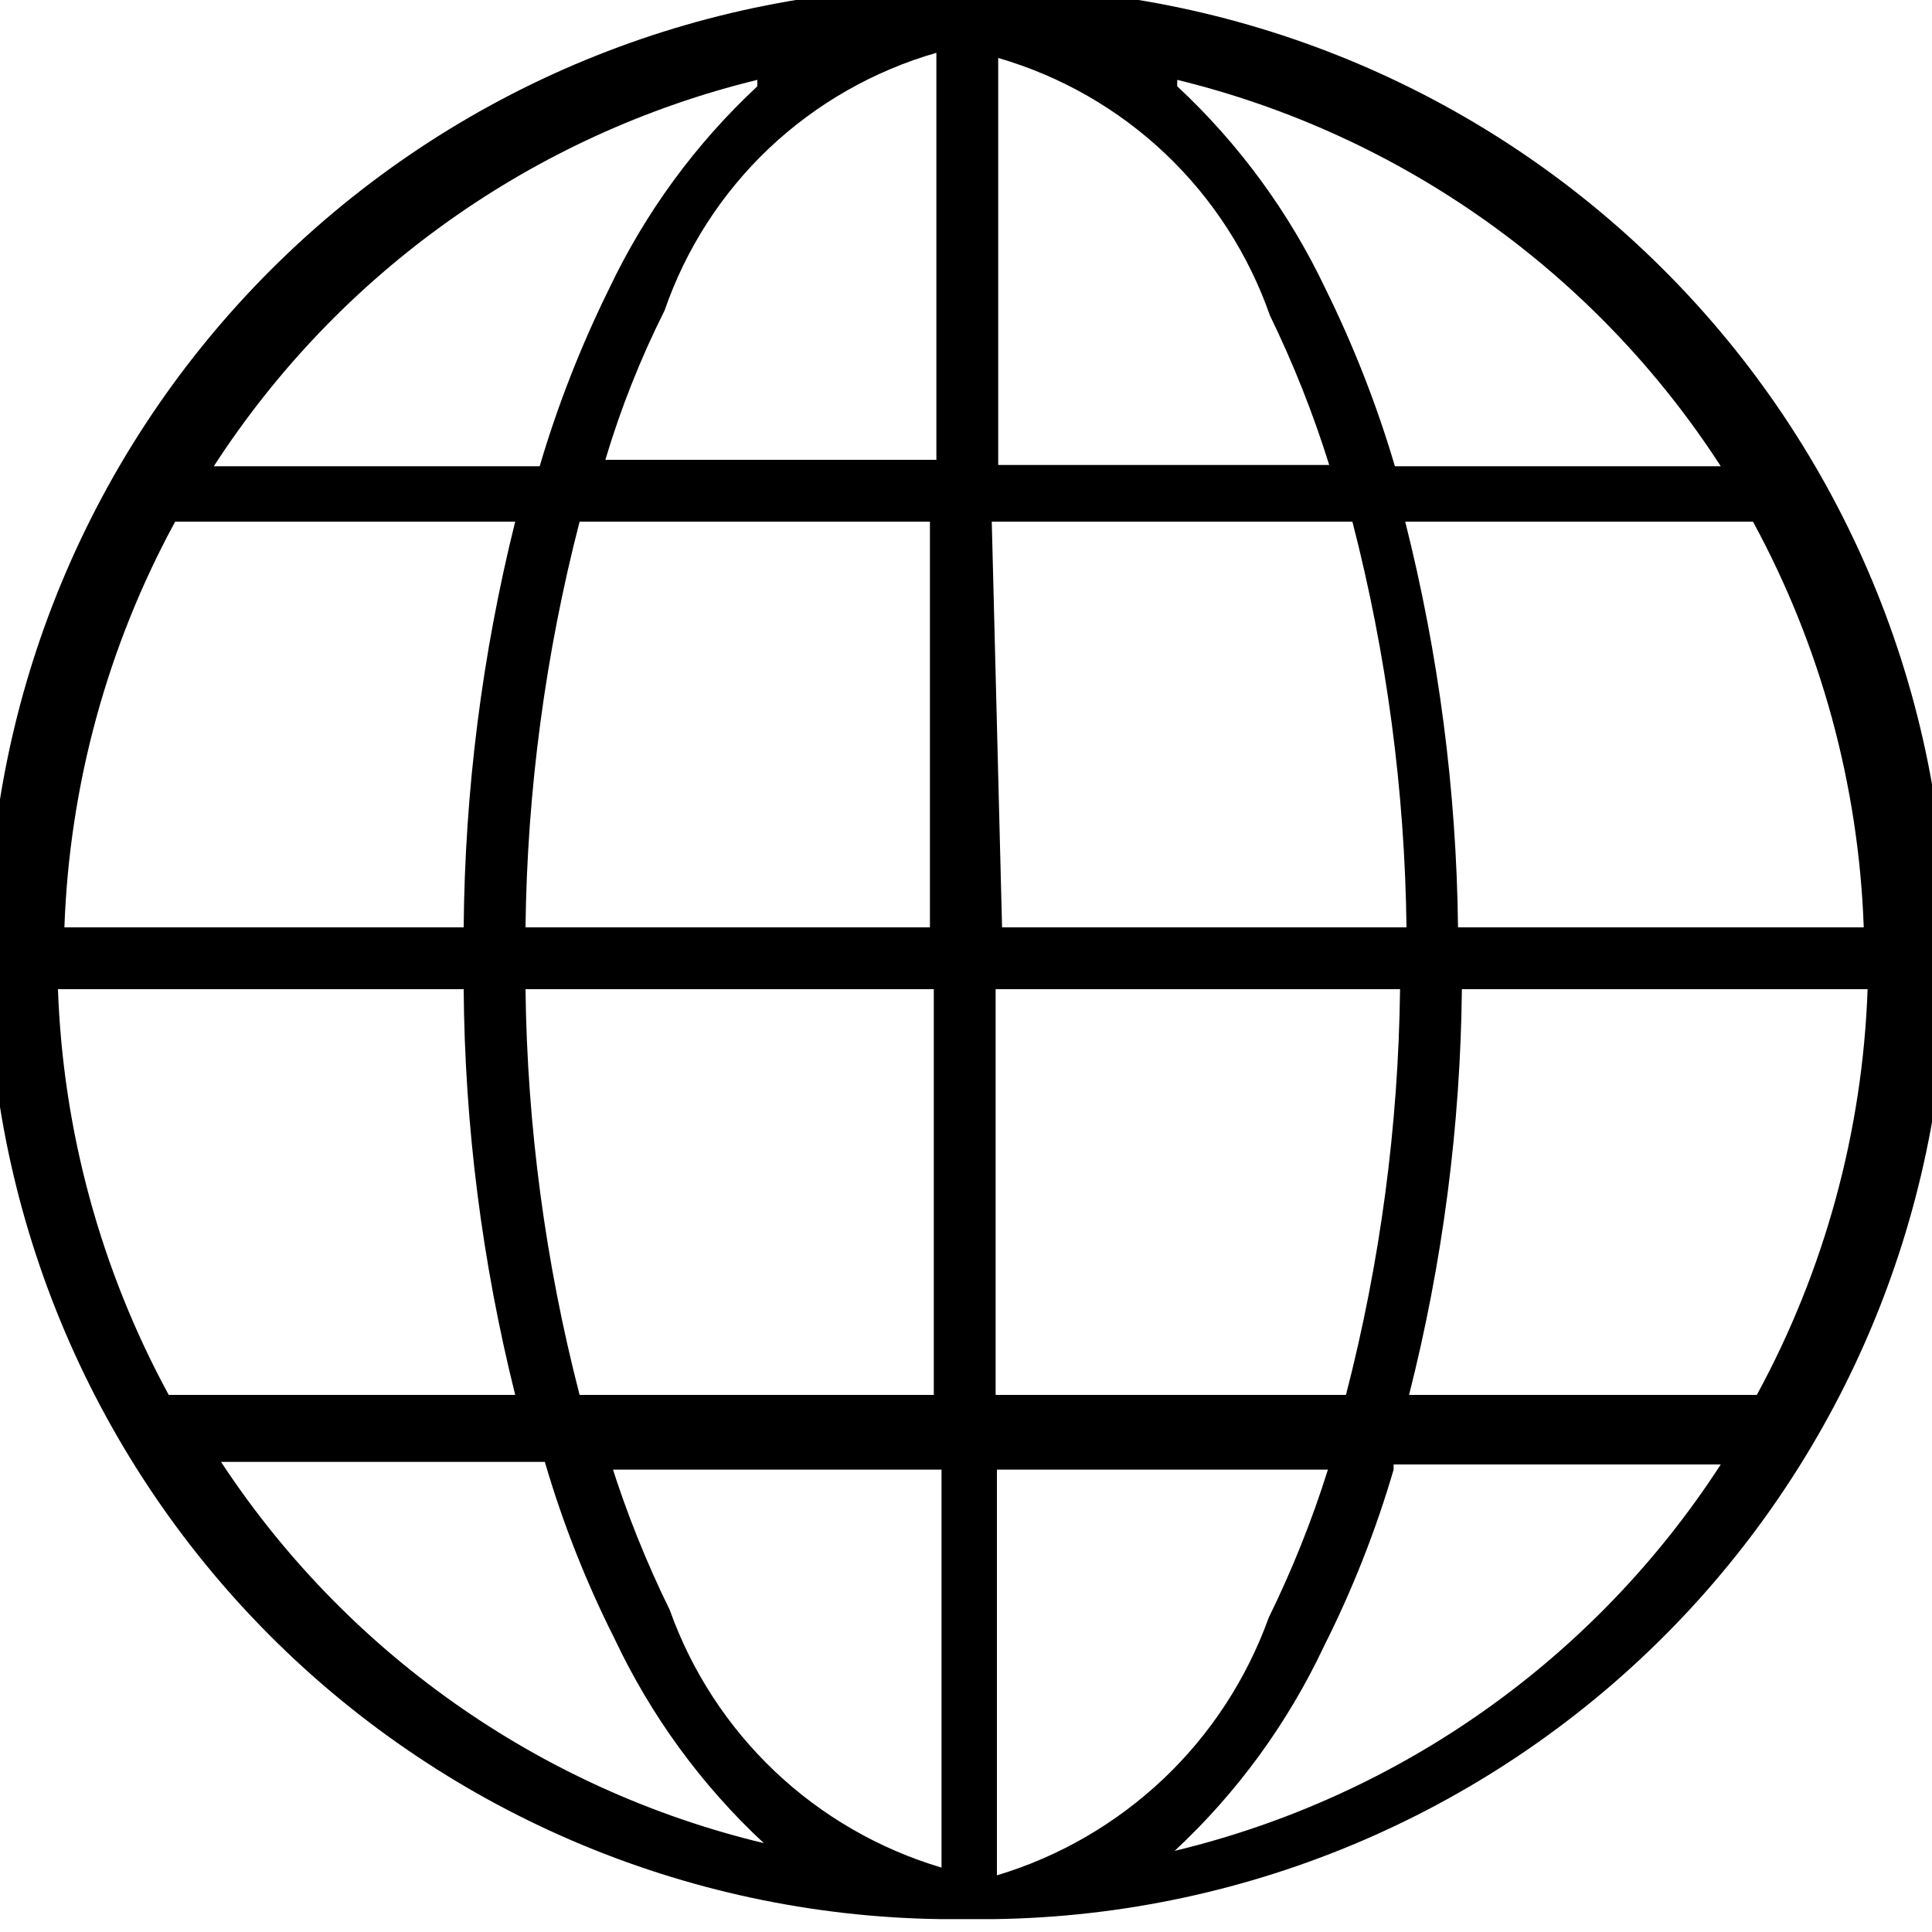 <svg width="15" height="15" viewBox="0 0 15 15" fill="none" xmlns="http://www.w3.org/2000/svg">
<path d="M10.82 11.37H13.36C12.384 12.877 10.866 13.951 9.12 14.37C9.605 13.919 9.998 13.379 10.28 12.78C10.501 12.341 10.682 11.882 10.82 11.41M7.74 11.41H10.31C10.186 11.805 10.032 12.189 9.85 12.56C9.679 13.035 9.399 13.464 9.033 13.811C8.666 14.158 8.224 14.415 7.74 14.56V11.41ZM4.74 11.41H7.31V14.5C6.826 14.356 6.382 14.1 6.016 13.753C5.649 13.405 5.37 12.976 5.2 12.5C5.018 12.129 4.864 11.745 4.74 11.35M1.69 11.35H4.23C4.368 11.822 4.549 12.281 4.77 12.72C5.052 13.319 5.445 13.859 5.93 14.31C4.184 13.891 2.666 12.817 1.69 11.31M11.41 7.68H14.5C14.461 8.783 14.167 9.861 13.64 10.83H10.94C11.201 9.8 11.339 8.743 11.35 7.68M7.73 7.68H10.87C10.857 8.743 10.716 9.801 10.45 10.83H7.73V7.68ZM4.11 7.68H7.25V10.83H4.5C4.234 9.801 4.093 8.743 4.08 7.68M0.45 7.68H3.6C3.608 8.742 3.743 9.8 4 10.83H1.31C0.783 9.861 0.489 8.783 0.45 7.68ZM10.91 4.05H13.61C14.137 5.019 14.431 6.098 14.47 7.2H11.32C11.308 6.138 11.17 5.08 10.91 4.05ZM7.7 4.05H10.5C10.766 5.08 10.907 6.137 10.92 7.2H7.78L7.7 4.05ZM4.5 4.05H7.22V7.2H4.08C4.093 6.137 4.234 5.08 4.5 4.05ZM1.31 4.05H4C3.743 5.081 3.609 6.138 3.6 7.2H0.5C0.539 6.098 0.833 5.019 1.36 4.05M9.14 0.62C10.878 1.044 12.389 2.118 13.36 3.62H10.83C10.69 3.145 10.509 2.684 10.29 2.24C10.009 1.649 9.619 1.116 9.14 0.67M5.88 0.67C5.401 1.116 5.011 1.649 4.73 2.24C4.511 2.684 4.33 3.145 4.19 3.62H1.66C2.632 2.118 4.142 1.044 5.88 0.62M7.75 0.45C8.236 0.591 8.681 0.846 9.048 1.194C9.415 1.542 9.693 1.973 9.86 2.45C10.042 2.825 10.196 3.212 10.32 3.61H7.75V0.45ZM7.27 0.45V3.57H4.7C4.819 3.171 4.973 2.783 5.16 2.41C5.325 1.932 5.603 1.5 5.97 1.152C6.338 0.804 6.784 0.55 7.27 0.41M7.51 -0.1C5.521 -0.128 3.602 0.636 2.176 2.023C0.75 3.409 -0.067 5.306 -0.095 7.295C-0.123 9.284 0.641 11.203 2.027 12.629C3.414 14.055 5.311 14.872 7.3 14.9H7.72C9.709 14.872 11.606 14.055 12.993 12.629C14.379 11.203 15.143 9.284 15.115 7.295C15.087 5.306 14.27 3.409 12.844 2.023C11.418 0.636 9.499 -0.128 7.51 -0.1Z" fill="black"/>
</svg>
